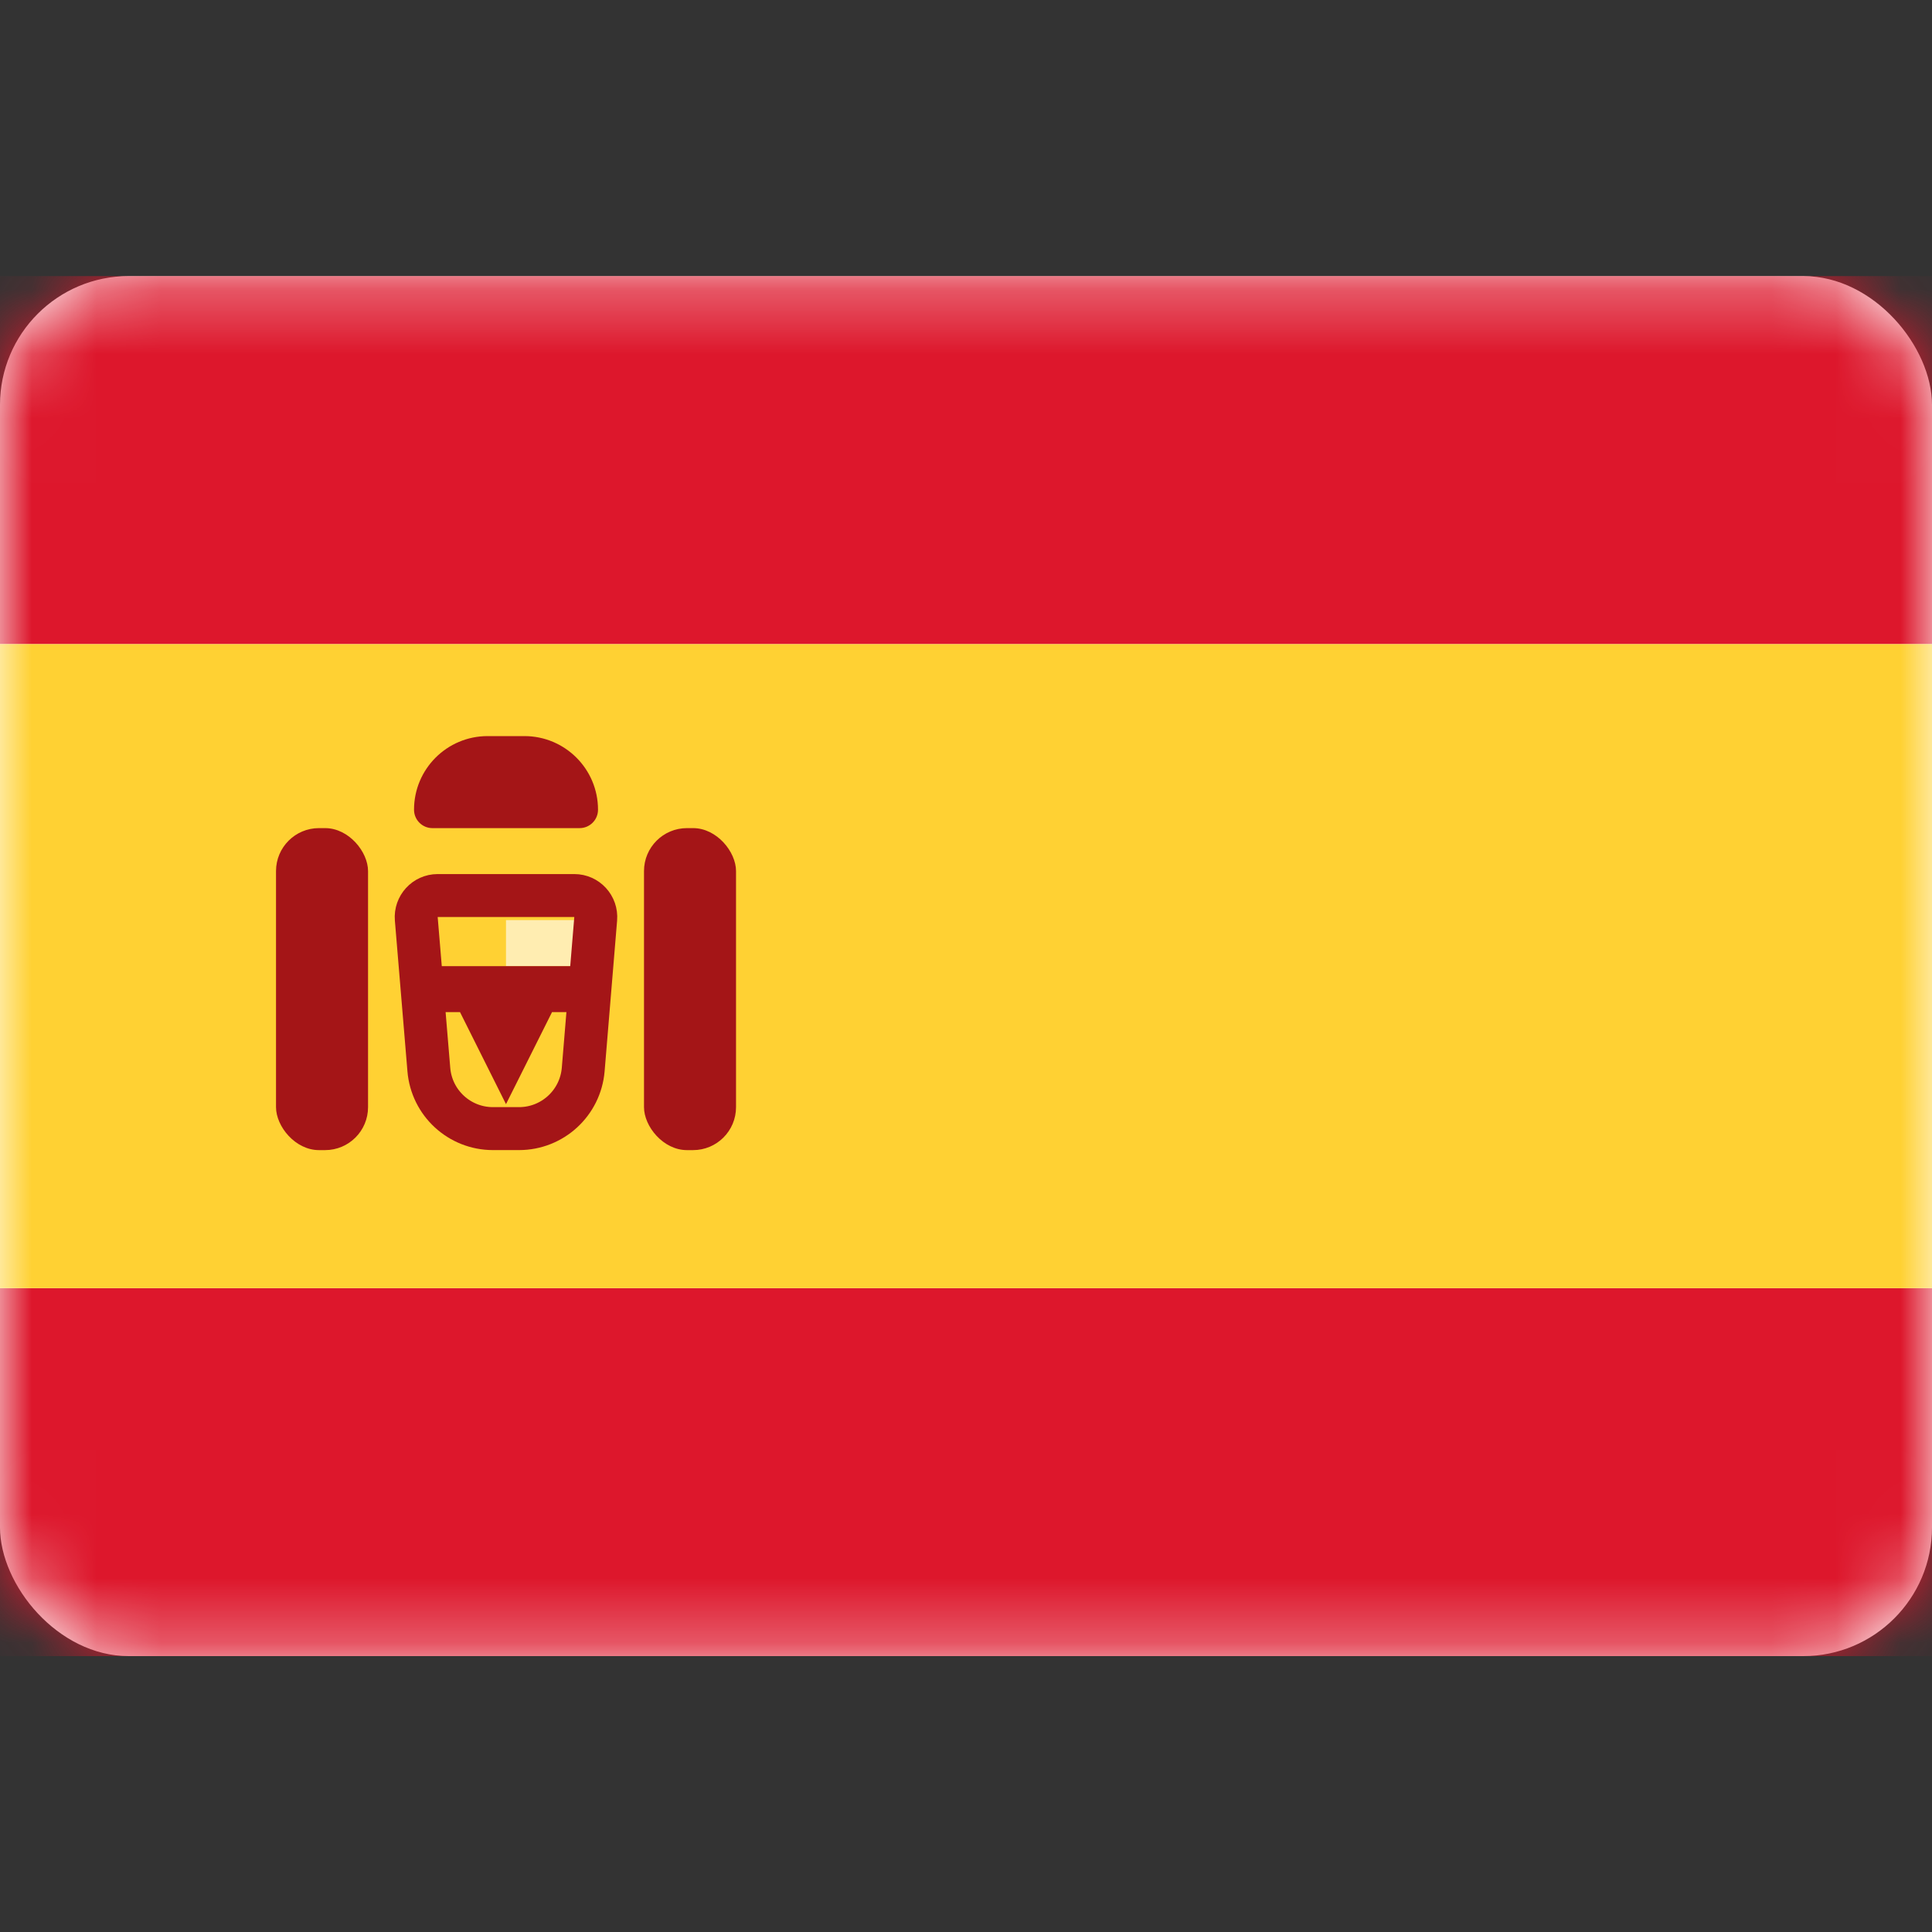 <?xml version="1.0" encoding="UTF-8"?> <svg xmlns="http://www.w3.org/2000/svg" width="30" height="30" viewBox="0 0 30 30" fill="none"><rect x="0" y="0" width="30" height="30" fill="#333333" stroke="none"/><rect y="4.287" width="30" height="21.429" rx="2" fill="white"></rect><mask id="mask0_4553_8373" style="mask-type:luminance" maskUnits="userSpaceOnUse" x="0" y="4" width="30" height="22"><rect y="4.287" width="30" height="21.429" rx="2" fill="white"></rect></mask><g mask="url(#mask0_4553_8373)"><path fill-rule="evenodd" clip-rule="evenodd" d="M0 10.002H30V4.287H0V10.002Z" fill="#DD172C"></path><path fill-rule="evenodd" clip-rule="evenodd" d="M0 25.716H30V20.002H0V25.716Z" fill="#DD172C"></path><path fill-rule="evenodd" clip-rule="evenodd" d="M0 20.002H30V10.002H0V20.002Z" fill="#FFD133"></path><path fill-rule="evenodd" clip-rule="evenodd" d="M7.857 14.287H9.286V15.002H7.857V14.287Z" fill="#FFEDB1"></path><path d="M6.796 13.906H8.918C9.113 13.906 9.266 14.073 9.25 14.268L9.056 16.608C9.012 17.127 8.579 17.525 8.059 17.525H7.655C7.135 17.525 6.702 17.127 6.659 16.608L6.464 14.268C6.448 14.073 6.601 13.906 6.796 13.906Z" stroke="#A41517" stroke-width="0.667"></path><path fill-rule="evenodd" clip-rule="evenodd" d="M6.429 15.002H9.286V15.716H8.572L7.857 17.145L7.143 15.716H6.429V15.002Z" fill="#A41517"></path><rect x="4.286" y="12.859" width="1.429" height="5" rx="0.667" fill="#A41517"></rect><rect x="10" y="12.859" width="1.429" height="5" rx="0.667" fill="#A41517"></rect><path d="M6.429 12.573C6.429 11.942 6.94 11.43 7.572 11.43H8.143C8.774 11.43 9.286 11.942 9.286 12.573C9.286 12.731 9.158 12.859 9 12.859H6.714C6.557 12.859 6.429 12.731 6.429 12.573Z" fill="#A41517"></path></g></svg> 